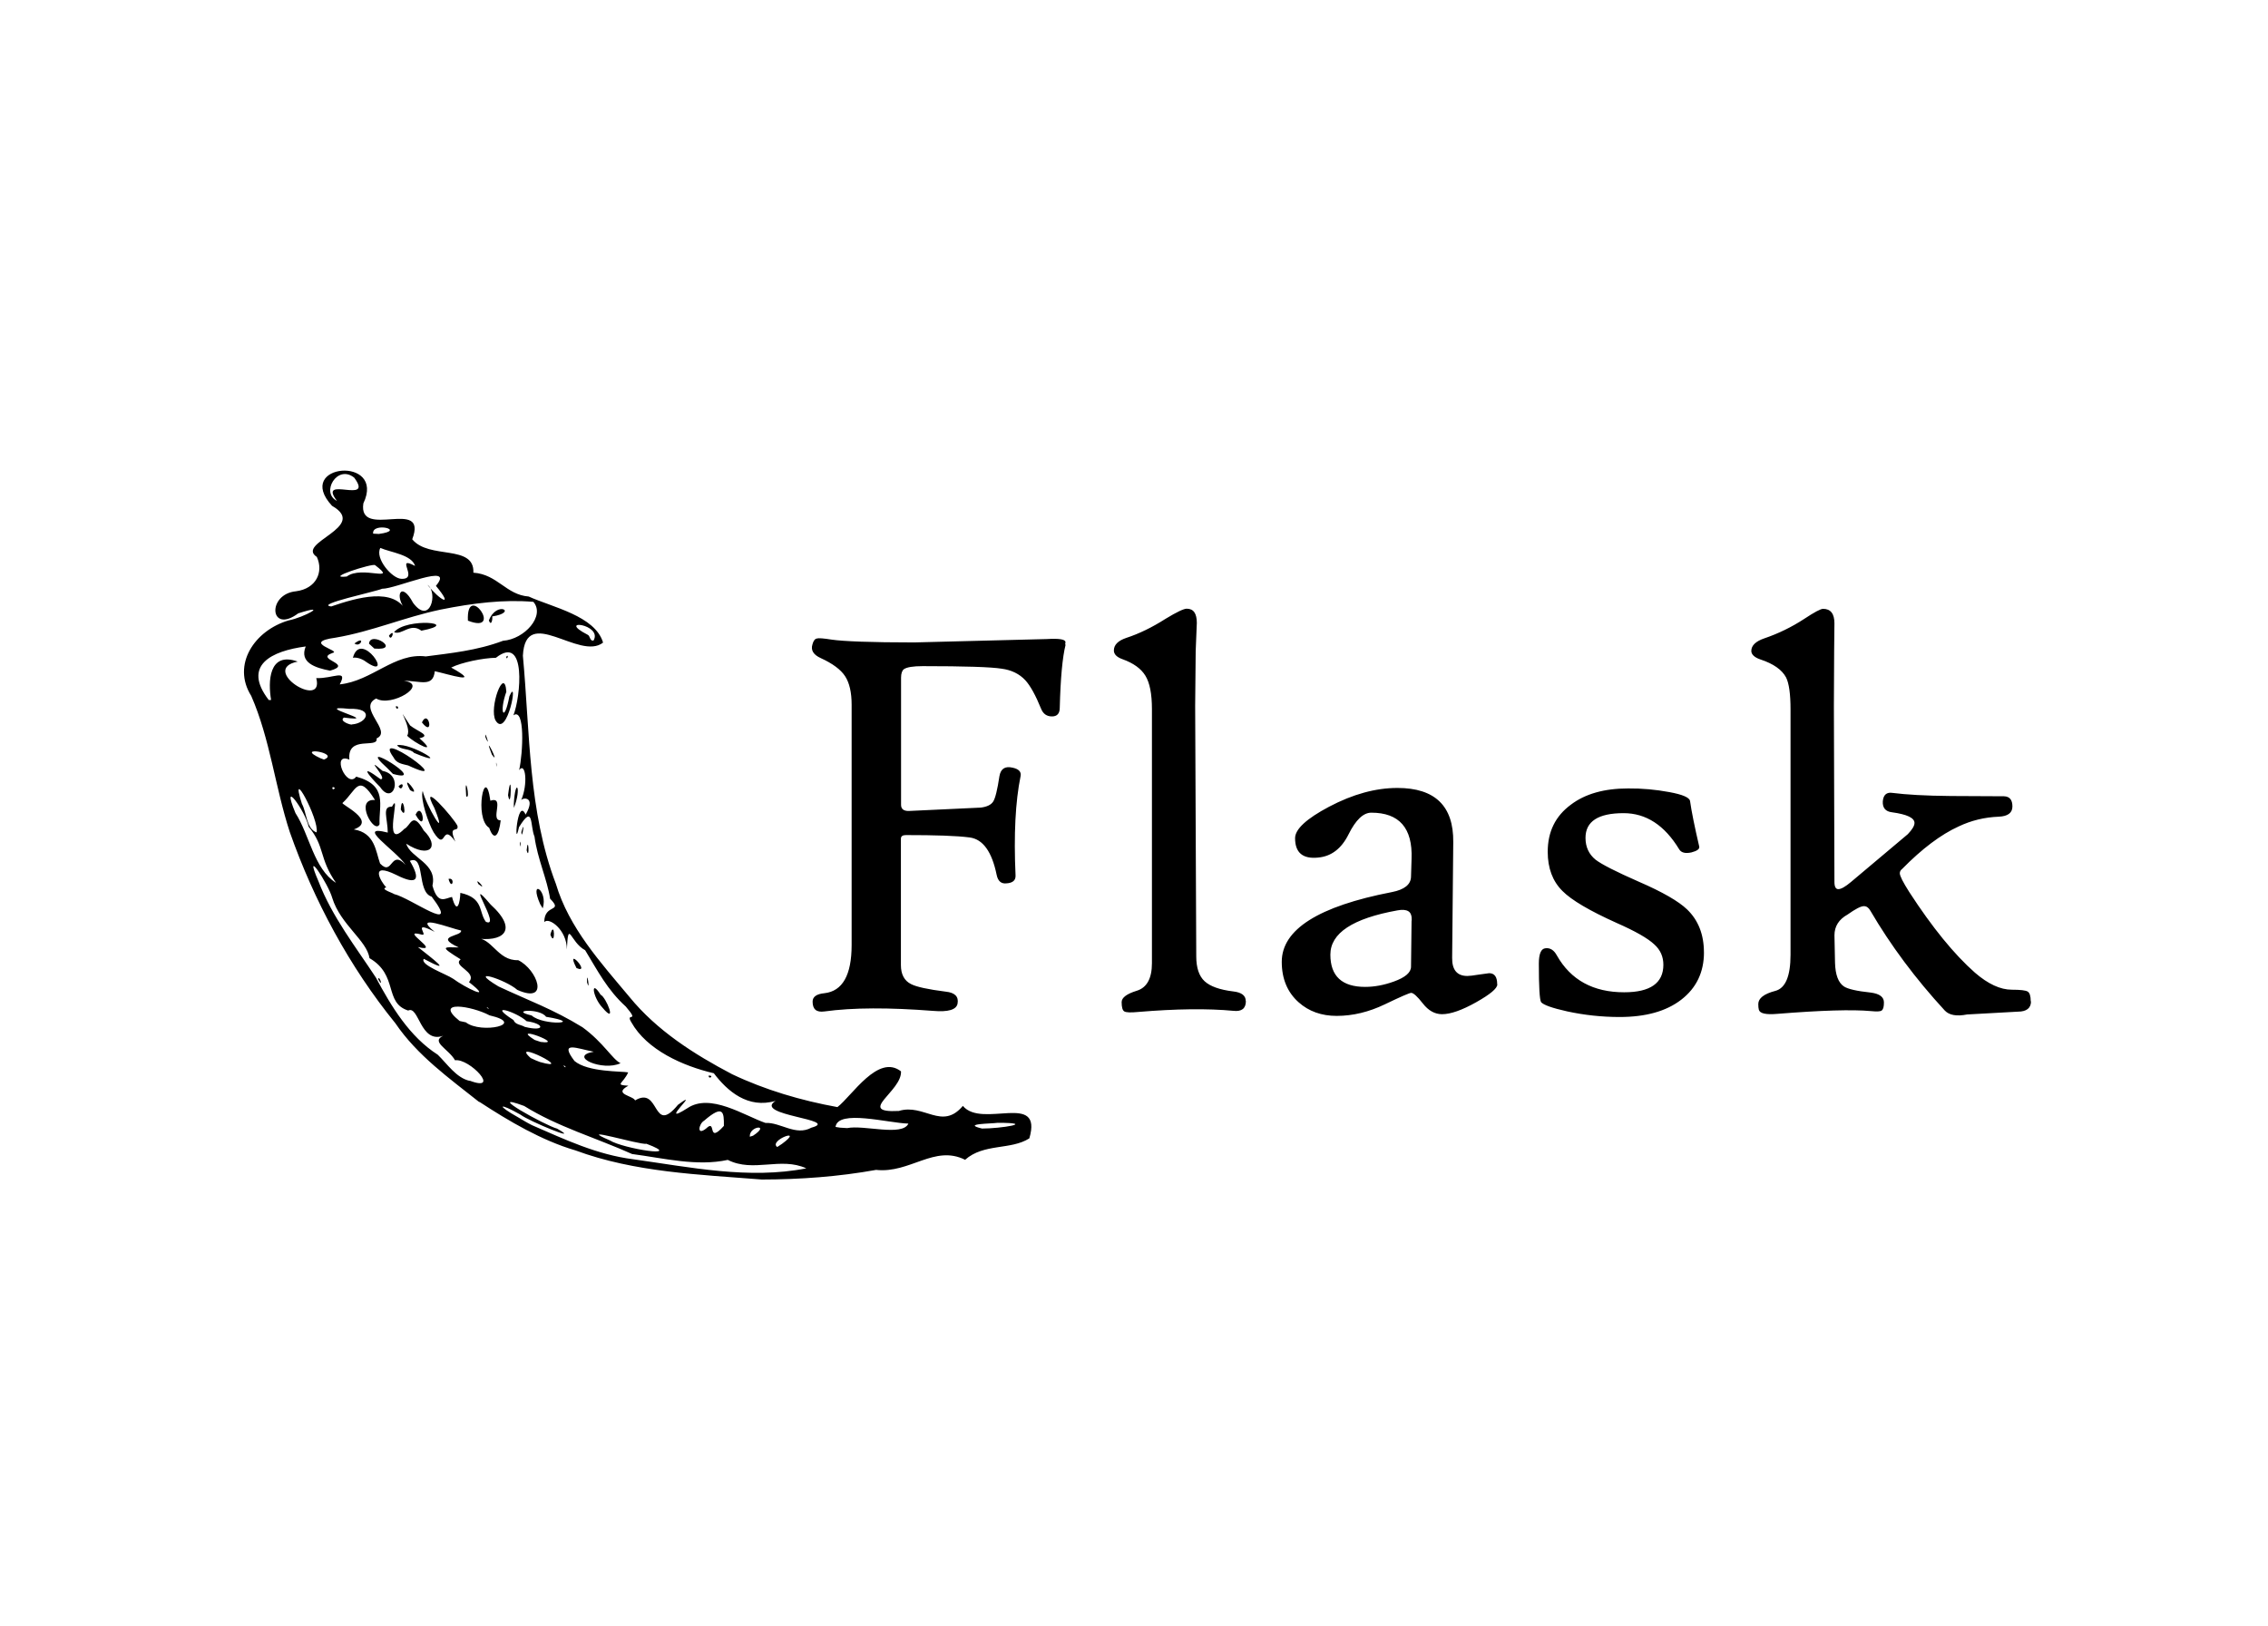 <svg width="120" height="86" viewBox="0 0 120 86" fill="none" xmlns="http://www.w3.org/2000/svg">
<path d="M25.356 58.3C23.769 57.04 22.077 55.834 20.921 54.133C18.486 51.134 16.614 47.653 15.332 44.013C14.556 41.639 14.292 39.096 13.293 36.814C12.25 35.158 13.473 33.347 15.271 32.82C16.071 32.664 17.479 31.902 15.779 32.447C14.264 33.575 14.109 31.423 15.671 31.277C16.737 31.134 17.129 30.254 16.764 29.462C15.619 28.708 19.539 27.882 17.566 26.757C15.513 24.52 20.439 24.089 19.225 26.631C18.934 28.584 22.668 26.271 21.811 28.528C22.692 29.612 25.11 28.776 25.047 30.295C26.331 30.385 26.771 31.465 27.974 31.556C29.222 32.125 31.485 32.574 31.909 33.993C30.66 34.983 27.804 31.95 27.666 34.688C28.041 38.734 27.945 42.902 29.411 46.754C30.105 49.087 31.787 50.923 33.305 52.739C34.758 54.518 36.726 55.772 38.734 56.825C40.494 57.662 42.389 58.217 44.308 58.566C45.086 57.966 46.459 55.733 47.672 56.675C47.731 57.734 45.265 58.887 47.557 58.77C48.894 58.359 49.837 59.82 50.945 58.502C51.966 59.724 55.189 57.723 54.463 60.219C53.481 60.849 52.056 60.471 51.063 61.353C49.441 60.543 48.15 62.084 46.353 61.888C44.358 62.248 42.328 62.394 40.306 62.397C36.987 62.132 33.598 62.021 30.442 60.855C28.663 60.333 26.929 59.311 25.365 58.288L25.356 58.3ZM28.158 59.527C29.895 60.283 31.593 61.084 33.496 61.324C36.515 61.747 39.633 62.4 42.662 61.806C41.291 61.181 39.873 62.048 38.507 61.359C36.869 61.715 35.119 61.269 33.444 61.048C31.55 60.196 29.506 59.611 27.732 58.505C25.515 57.688 28.878 59.554 29.477 59.705C30.863 60.499 27.961 59.298 27.542 58.967C26.381 58.31 26.234 58.447 27.426 59.114C27.667 59.256 27.904 59.404 28.156 59.526L28.158 59.527ZM24.854 57.169C26.537 57.799 24.847 55.974 24.076 56.089C23.735 55.49 22.771 55.112 23.45 54.793C22.229 55.221 22.169 53.173 21.596 53.458C20.303 53.046 21.093 51.586 19.551 50.688C19.41 49.743 18.02 48.924 17.578 47.498C17.382 46.778 16.007 44.672 16.851 46.623C17.57 48.5 18.835 50.108 19.888 51.714C20.705 53.244 21.672 54.842 23.161 55.795C23.663 56.281 24.147 57.026 24.855 57.179L24.854 57.169ZM20.007 51.796C20.065 51.539 20.314 52.351 20.007 51.796V51.796ZM26.87 57.922C26.335 57.71 27.243 57.754 26.87 57.922V57.922ZM27.783 58.259C27.366 58.529 27.689 57.794 27.783 58.259V58.259ZM28.927 58.74C28.089 58.41 29.462 58.218 28.927 58.74V58.74ZM30.887 59.843C29.828 59.657 31.217 59.349 30.887 59.843V59.843ZM27.124 57.195C26.032 57.186 27.968 56.643 27.124 57.195V57.195ZM27.982 57.627C27.677 57.757 27.958 57.336 27.982 57.627V57.627ZM32.268 60.327C32.957 60.766 36.293 61.29 34.205 60.507C33.854 60.581 30.332 59.501 32.268 60.327ZM25.465 54.977C24.395 54.653 25.398 54.686 25.465 54.977V54.977ZM27.459 56.152C26.389 55.869 27.979 55.785 27.459 56.152V56.152ZM29.138 57.19C27.93 56.906 29.884 56.907 29.138 57.19V57.19ZM24.651 54.085C25.46 54.712 27.913 54.175 25.9 53.712C24.98 53.217 22.904 52.877 24.319 54.011L24.661 54.085H24.651ZM30.275 57.55C28.862 57.219 30.612 56.972 30.275 57.55V57.55ZM28.567 56.18C30.544 56.743 26.904 54.917 28.079 55.971L28.339 56.09L28.567 56.18ZM31.993 58.178C30.301 57.908 33.865 58.196 31.993 58.178V58.178ZM23.932 52.992C23.47 53.021 23.859 52.632 23.932 52.992V52.992ZM35.161 59.97C34.55 60.444 35.211 59.335 35.161 59.97V59.97ZM27.136 54.966C26.551 54.952 27.021 54.632 27.136 54.966V54.966ZM24.117 52.77C22.646 52.293 25.192 52.705 24.117 52.77V52.77ZM20.551 50.438C19.392 49.502 20.417 49.916 20.551 50.438V50.438ZM29.937 56.45C29.741 56.223 29.845 56.499 29.937 56.45V56.45ZM35.779 60.068C35.461 60.198 35.762 59.721 35.779 60.068V60.068ZM29.422 55.91C28.505 55.775 29.527 55.463 29.422 55.91V55.91ZM25.07 53.125C23.788 52.58 25.87 53.039 25.07 53.125V53.125ZM32.433 57.742C31.218 57.499 33.68 57.243 32.433 57.742V57.742ZM28.604 55.118C30.031 55.305 26.895 54.131 28.289 55.013L28.604 55.118ZM33.596 58.216C34.938 57.408 34.495 60.112 35.871 58.445C37.228 57.444 34.699 59.682 36.371 58.623C37.581 57.806 39.368 59.01 40.497 59.403C41.3 59.363 42.099 60.111 42.931 59.654C44.534 59.219 39.797 59.008 41.038 58.236C39.573 58.668 38.488 57.723 37.768 56.775C36.123 56.391 34.222 55.541 33.401 54.073C33.065 53.522 33.884 54.151 33.112 53.249C32.131 52.36 31.626 51.359 30.961 50.268C30.158 49.841 30.073 48.581 29.992 50.227C29.999 49.188 29.033 48.49 28.798 48.78C28.793 47.79 29.832 48.281 29.105 47.541C28.949 46.505 28.434 45.425 28.28 44.255C28.039 43.691 28.246 42.482 27.459 43.76C27.174 45.11 27.365 42.102 27.811 43.094C28.396 42.082 27.6 42.194 27.568 42.341C27.949 41.488 27.809 40.276 27.468 40.739C27.672 39.834 27.789 37.409 27.165 37.839C27.544 36.892 27.883 33.507 26.238 34.797C25.572 34.806 24.419 35.039 23.873 35.314C25.582 36.265 23.701 35.658 23.004 35.507C22.915 36.387 22.224 36.007 21.363 36.015C22.74 36.195 20.692 37.437 19.904 36.951C18.879 37.446 20.796 38.679 19.925 39.062C20.032 39.637 18.355 38.855 18.486 40.184C17.491 39.761 18.349 41.759 18.848 41.084C20.54 41.547 20.039 42.6 20.082 43.602C19.814 44.185 18.72 42.23 19.841 42.321C18.949 40.881 18.864 41.798 18.129 42.471C17.951 42.519 20.001 43.428 18.719 43.877C19.847 44.054 19.88 45.05 20.11 45.68C20.788 46.393 20.649 44.893 21.46 45.75C20.947 44.985 18.741 43.59 20.517 44.044C20.508 43.276 20.196 42.656 20.74 42.672C21.279 41.687 20.174 45.102 21.391 43.849C21.727 43.7 21.81 42.863 22.416 43.928C23.294 44.801 22.733 45.431 21.495 44.633C21.716 45.392 23.152 45.662 22.881 46.849C23.167 47.893 23.568 47.508 23.916 47.449C24.19 48.462 24.344 47.717 24.357 47.233C25.609 47.503 25.316 48.25 25.708 48.763C26.571 49.155 24.473 46.099 25.954 47.845C27.513 49.267 26.539 49.858 25.14 49.63C26.026 49.558 26.31 50.838 27.417 50.793C28.427 51.279 29.112 53.14 27.37 52.365C26.767 51.825 24.629 51.138 26.375 52.183C27.985 52.937 29.267 53.387 30.821 54.343C31.933 55.153 32.413 56.053 32.834 56.243C31.898 56.694 30.017 55.883 31.415 55.636C30.543 55.476 29.562 55.03 30.396 56.127C31.107 56.726 32.913 56.662 33.237 56.73C32.963 57.34 32.492 57.388 33.248 57.435C32.404 57.89 33.519 57.96 33.605 58.218L33.596 58.216ZM31.87 53.297C31.357 52.754 31.224 51.74 31.779 52.622C32.064 52.739 32.691 54.282 31.87 53.297ZM37.492 56.901C37.5 57.146 37.812 56.879 37.492 56.901V56.901ZM31.06 51.968C31.039 51.158 31.244 52.601 31.06 51.968V51.968ZM30.502 51.211C29.855 49.951 31.316 51.567 30.502 51.211V51.211ZM23.731 46.495C23.91 47.15 24.111 46.392 23.731 46.495V46.495ZM29.12 49.442C29.352 48.558 29.394 50.183 29.12 49.442V49.442ZM25.313 46.769C25.046 46.281 25.875 47.219 25.313 46.769V46.769ZM28.579 47.826C27.968 46.443 29.014 47.07 28.716 48.053L28.579 47.826ZM22.946 44.034C22.672 43.58 22.22 42.248 22.366 41.842C22.497 42.504 23.761 44.692 22.985 42.748C22.129 41.128 24.01 43.276 24.203 43.684C24.292 44.089 23.674 43.573 24.093 44.521C23.328 43.441 23.642 45.116 22.946 44.034ZM21.205 42.823C21.276 41.767 21.603 43.546 21.205 42.823V42.823ZM21.988 43.095C22.363 42.299 22.612 44.206 21.988 43.095V43.095ZM20.104 41.625C19.456 40.974 18.987 40.365 20.135 41.22C20.576 41.238 19.153 39.857 20.242 40.782C21.387 40.992 20.808 42.677 20.105 41.624L20.104 41.625ZM21.085 41.598C21.285 41.969 21.461 41.22 21.085 41.598V41.598ZM21.695 41.794C21.124 40.714 22.387 42.247 21.695 41.794V41.794ZM20.484 40.627C18.6 38.933 22.851 41.511 20.791 40.94L20.484 40.627ZM25.883 43.792C25.067 43.299 25.666 40.318 25.945 42.356C26.748 42.097 25.901 43.41 26.492 43.397C26.399 44.225 26.135 44.522 25.884 43.793L25.883 43.792ZM27.865 44.98C27.954 44.08 28.033 45.595 27.865 44.98V44.98ZM27.508 44.633C27.517 45.085 27.598 44.25 27.508 44.633V44.633ZM20.821 40.066C19.61 38.38 24.339 41.772 21.597 40.493C21.311 40.417 20.972 40.39 20.821 40.066ZM24.667 42.123C24.551 40.704 24.922 42.357 24.667 42.123V42.123ZM27.586 44.013C27.604 44.548 27.811 43.205 27.586 44.013V44.013ZM21.007 39.422C21.727 39.266 23.988 40.696 21.911 39.83C21.68 39.572 21.198 39.69 21.007 39.422ZM27.186 42.529C27.263 41.078 27.616 41.663 27.19 42.738L27.186 42.529ZM21.544 38.916C21.838 38.482 20.765 36.954 21.698 38.376C22.101 38.7 22.857 38.916 22.191 39.053C23.261 39.998 21.924 39.309 21.545 38.924L21.544 38.916ZM26.881 42.066C27.06 43.034 27.084 40.412 26.881 42.066V42.066ZM20.931 37.379C21.05 37.68 21.156 37.281 20.931 37.379V37.379ZM22.324 38.216C22.683 37.456 22.984 39.062 22.324 38.216V38.216ZM26.251 40.421C26.247 40.13 26.325 40.844 26.251 40.421V40.421ZM26.024 39.913C25.489 38.556 26.532 40.631 26.024 39.913V39.913ZM25.689 39.013C25.598 38.452 26.001 39.718 25.689 39.013V39.013ZM26.224 38.119C25.85 37.453 26.697 35.188 26.791 36.594C26.396 37.689 26.677 38.301 26.952 36.832C27.46 35.677 26.842 39.115 26.224 38.119ZM26.784 34.749C26.82 34.992 26.948 34.546 26.784 34.749V34.749ZM25.848 53.34C25.627 53.145 25.877 53.463 25.848 53.34V53.34ZM27.774 54.323C28.844 54.593 28.84 54.156 27.863 54.022C27.343 53.534 25.699 53.014 27.17 53.962C27.26 54.211 27.575 54.205 27.765 54.322L27.774 54.323ZM23.972 51.773C24.561 52.218 26.194 53.031 24.813 51.953C25.279 51.406 23.921 51.116 24.372 50.749C23.226 50.041 23.467 50.105 24.271 50.119C22.894 49.489 24.47 49.545 24.396 49.225C23.865 49.12 21.758 48.28 22.997 49.294C21.738 48.646 22.697 49.535 22.316 49.442C21.028 49.088 23.463 50.432 22.111 50.099C22.849 50.69 24.099 51.613 22.423 50.724C22.203 51.045 23.623 51.531 23.972 51.775V51.773ZM25.985 52.941C24.784 51.968 28.434 53.737 25.985 52.941V52.941ZM36.295 59.245C35.961 59.663 36.327 58.755 36.295 59.245V59.245ZM37.365 59.695C37.93 59.143 37.388 60.575 38.301 59.56C38.31 58.833 38.274 58.404 37.252 59.287C36.971 59.446 36.845 60.114 37.365 59.695ZM20.561 49.053C19.344 48.369 20.387 48.365 20.561 49.053V49.053ZM21.691 49.8C20.193 49.164 21.272 49.098 21.691 49.8V49.8ZM28.129 53.719C28.758 54.282 31.015 54.133 28.892 53.789C28.578 53.321 26.897 53.433 28.129 53.719ZM36.977 59.236C36.041 59.601 37.944 58.426 36.977 59.236V59.236ZM38.989 60.631C38.571 60.746 38.995 60.368 38.989 60.631V60.631ZM38.992 60.271C37.955 60.339 40.062 59.126 38.992 60.271V60.271ZM17.777 46.702C16.864 45.388 17.21 44.796 16.329 43.732C16.161 42.91 14.818 41.048 15.633 43.012C16.38 44.166 16.602 45.953 17.776 46.702H17.777ZM38.656 59.899C37.847 59.34 40.618 58.614 38.656 59.899V59.899ZM40.16 60.493C39.536 60.315 41.147 59.638 40.16 60.493V60.493ZM20.225 47.59C19.496 47.536 20.507 47.167 20.225 47.59V47.59ZM39.846 60.078C40.802 59.447 39.626 59.551 39.673 60.134L39.846 60.078ZM26.88 51.838C26.374 51.874 26.847 51.417 26.88 51.838V51.838ZM27.68 52.303C27.288 52.393 27.425 51.783 27.68 52.303V52.303ZM41.379 60.508C42.603 59.608 40.639 60.328 41.123 60.677L41.379 60.508ZM40.91 60.279C39.858 60.653 41.909 59.436 40.91 60.279V60.279ZM43.306 61.888C42.492 61.742 43.975 61.437 43.306 61.888V61.888ZM20.839 47.293C21.736 47.495 24.425 49.523 22.839 47.433C22.036 47.19 22.513 45.186 21.685 45.54C22.241 46.478 22.142 46.876 20.974 46.287C19.507 45.563 20.149 46.644 20.437 46.944C20.045 47.034 20.955 47.286 20.839 47.304V47.293ZM16.75 44.035C16.911 43.364 15.27 40.345 15.975 42.523C16.229 42.979 16.202 43.843 16.75 44.035ZM24.255 48.715C23.791 48.325 24.232 48.659 24.255 48.715V48.715ZM25.392 48.982C24.144 48.694 25.392 48.262 25.392 48.982V48.982ZM35.254 55.257C34.511 55.246 35.076 54.771 35.254 55.257V55.257ZM35.727 55.606C35.453 55.66 35.656 55.334 35.727 55.606V55.606ZM39.635 58.084C39.166 58.048 40.01 57.814 39.635 58.084V58.084ZM18.792 44.562C17.64 44.262 19.868 44.141 18.792 44.562V44.562ZM34.397 54.478C33.71 54.653 34.384 53.776 34.397 54.478V54.478ZM18.376 43.561C17.737 43.406 19.066 43.327 18.376 43.561V43.561ZM20.38 44.551C20.169 44.639 20.369 44.32 20.38 44.551V44.551ZM44.825 59.677C45.713 59.495 47.738 60.133 48.064 59.439C46.994 59.412 44.333 58.671 44.208 59.615L44.444 59.653L44.825 59.677ZM21.017 44.703C20.467 44.676 21.033 43.983 21.017 44.703V44.703ZM15.756 41.013C14.847 40.808 15.517 39.657 15.756 41.013V41.013ZM17.005 41.331C15.845 40.939 17.021 40.896 17.005 41.331V41.331ZM17.722 41.688C17.515 41.508 17.562 41.901 17.722 41.688V41.688ZM22.243 44.613C21.739 44.467 22.457 44.415 22.243 44.613V44.613ZM17.236 40.885C15.779 40.732 17.114 39.861 17.236 40.885V40.885ZM14.65 39.197C14.399 39.375 14.615 38.724 14.65 39.197V39.197ZM15.025 38.905C14.695 38.975 14.963 38.344 15.025 38.905V38.905ZM17.143 40.18C18.039 39.826 15.511 39.446 16.96 40.114L17.143 40.18ZM45.498 57.854C44.77 57.69 46.071 57.314 45.498 57.854V57.854ZM48.922 59.654C48.342 59.744 49.152 58.97 48.922 59.654V59.654ZM17.357 39.062C16.646 39.194 17.451 38.398 17.357 39.062V39.062ZM14.343 37.023C14.182 36.087 14.204 34.443 15.752 34.998C13.686 35.412 17.183 37.59 16.733 35.871C17.602 35.914 18.433 35.353 17.976 36.204C19.688 36.024 20.876 34.515 22.53 34.725C23.819 34.553 25.227 34.422 26.616 33.897C27.757 33.815 28.857 32.574 28.221 31.838C26.664 31.705 25.034 31.901 23.314 32.248C21.408 32.647 19.676 33.407 17.752 33.733C15.876 33.987 18.128 34.433 17.591 34.543C16.613 34.885 18.75 35.116 17.465 35.479C16.666 35.326 15.833 35.048 16.175 34.198C14.38 34.435 12.8 35.186 14.22 37.031L14.325 37.032L14.343 37.023ZM18.672 34.798C19.091 33.232 20.928 36.087 19.361 35.007C19.183 34.865 18.866 34.751 18.672 34.798ZM18.754 34.039C19.077 34.295 19.36 33.582 18.754 34.039V34.039ZM19.525 34.051C19.581 33.331 21.293 34.433 19.807 34.31L19.525 34.051ZM20.581 33.623C20.693 34.026 20.967 33.167 20.581 33.623V33.623ZM20.851 33.44C21.493 32.662 24.486 32.943 22.296 33.364C21.707 32.917 21.259 33.627 20.851 33.44ZM24.757 32.833C24.66 30.705 26.699 33.589 24.757 32.833V32.833ZM25.865 32.826C26.271 31.746 27.439 32.396 26.043 32.61C26.073 32.726 26.002 33.165 25.865 32.826ZM16.919 38.512C15.635 37.862 18.13 37.763 16.919 38.512V38.512ZM17.815 38.762C16.891 38.577 18.239 38.306 17.815 38.762V38.762ZM15.203 36.88C14.383 36.676 15.895 36.343 15.203 36.88V36.88ZM50.959 59.457C50.43 59.727 50.98 58.835 50.959 59.457V59.457ZM47.326 56.955C46.858 57.018 47.429 56.239 47.326 56.955V56.955ZM51.958 59.7C52.925 59.704 54.889 59.396 52.784 59.397C52.455 59.448 50.86 59.438 51.958 59.7ZM18.622 38.322C19.405 38.268 19.846 37.451 18.47 37.497C16.338 37.275 20.343 38.235 18.197 37.96C17.908 38.154 18.605 38.376 18.622 38.322ZM19.311 38.675C19.069 38.945 19.229 38.168 19.311 38.675V38.675ZM20.13 36.473C19.659 36.36 20.469 36.047 20.13 36.473V36.473ZM17.526 32.081C18.924 31.602 20.825 31.064 21.494 32.318C20.823 31.503 21.223 30.7 21.857 31.892C22.754 33.098 23.195 31.352 22.619 30.938C23.285 31.772 24.04 32.166 23.065 30.992C24.135 29.705 20.943 31.16 20.219 31.145C19.862 31.303 16.626 31.98 17.526 32.081ZM18.346 30.499C19.144 29.892 21.111 30.861 19.845 29.896C19.721 29.786 17.091 30.629 18.346 30.499ZM21.253 30.62C22.185 30.644 20.852 29.355 21.962 29.939C21.78 29.338 20.669 29.226 20.125 28.985C19.818 29.525 20.75 30.628 21.254 30.62H21.253ZM18.857 27.958C18.291 28.183 19.18 27.508 18.857 27.958V27.958ZM20.045 28.246C21.549 28.046 19.662 27.594 19.742 28.23L20.045 28.246ZM17.828 26.496C16.769 25.101 19.819 26.73 18.742 25.269C17.837 24.542 16.959 26.079 17.828 26.496ZM31.408 33.879C31.893 33.011 29.404 32.709 31.081 33.572C31.235 33.624 31.201 33.94 31.408 33.879ZM56.38 34.108C56.214 34.772 56.111 35.886 56.072 37.438C56.072 37.744 55.935 37.899 55.66 37.899C55.385 37.899 55.194 37.764 55.086 37.497C54.792 36.775 54.513 36.271 54.248 35.983C53.934 35.647 53.517 35.443 52.998 35.374C52.438 35.284 51.047 35.239 48.821 35.239C48.311 35.239 47.977 35.293 47.822 35.403C47.733 35.472 47.675 35.621 47.675 35.849V42.573C47.675 42.801 47.818 42.909 48.1 42.9L51.895 42.722C52.219 42.681 52.438 42.576 52.55 42.402C52.662 42.229 52.773 41.772 52.88 41.059C52.949 40.663 53.179 40.519 53.571 40.609C53.904 40.678 54.047 40.831 53.999 41.059C53.724 42.405 53.635 44.157 53.733 46.315C53.744 46.571 53.582 46.711 53.248 46.73C52.974 46.76 52.802 46.612 52.734 46.285C52.48 45.048 52.005 44.395 51.307 44.302C50.609 44.21 49.49 44.176 47.931 44.176C47.755 44.176 47.667 44.239 47.667 44.369V51.05C47.667 51.545 47.848 51.881 48.202 52.058C48.487 52.206 49.1 52.34 50.041 52.459C50.522 52.508 50.732 52.722 50.665 53.089C50.605 53.416 50.175 53.544 49.37 53.476C47.047 53.296 45.13 53.298 43.619 53.506C43.197 53.564 42.995 53.391 42.995 52.986C42.995 52.729 43.205 52.581 43.619 52.541C44.58 52.433 45.06 51.581 45.06 49.988V37.28C45.06 36.627 44.944 36.125 44.715 35.773C44.486 35.421 44.055 35.102 43.428 34.815C43.036 34.637 42.889 34.395 42.987 34.088C43.036 33.901 43.114 33.797 43.221 33.777C43.31 33.747 43.58 33.768 44.001 33.836C44.619 33.926 46.075 33.985 48.37 33.985L55.387 33.806C56.044 33.766 56.373 33.821 56.373 33.968C56.373 34.009 56.367 34.048 56.357 34.087L56.38 34.108ZM65.92 52.954C65.92 53.35 65.699 53.523 65.258 53.473C63.905 53.345 62.229 53.365 60.229 53.532C59.828 53.572 59.58 53.562 59.485 53.503C59.391 53.444 59.346 53.281 59.346 53.013C59.346 52.776 59.614 52.575 60.147 52.411C60.68 52.248 60.949 51.761 60.949 50.95V37.514C60.949 36.705 60.834 36.124 60.604 35.747C60.375 35.37 59.969 35.079 59.392 34.872C59.089 34.764 58.935 34.609 58.935 34.411C58.935 34.114 59.155 33.892 59.597 33.743C60.264 33.526 60.956 33.19 61.672 32.734C62.26 32.377 62.633 32.2 62.789 32.2C63.152 32.2 63.324 32.452 63.324 32.956C63.302 33.451 63.282 33.946 63.264 34.441L63.236 37.336L63.294 50.593C63.294 51.196 63.441 51.636 63.735 51.907C64.029 52.179 64.535 52.36 65.251 52.447C65.692 52.497 65.912 52.665 65.912 52.951L65.92 52.954ZM79.223 52.078C79.223 52.285 78.849 52.6 78.1 53.021C77.351 53.441 76.749 53.651 76.299 53.651C75.915 53.651 75.578 53.463 75.284 53.086C74.99 52.709 74.783 52.523 74.666 52.523C74.577 52.523 74.113 52.726 73.269 53.131C72.424 53.536 71.577 53.741 70.725 53.741C69.922 53.741 69.249 53.502 68.71 53.021C68.121 52.496 67.818 51.783 67.818 50.882C67.818 49.169 69.76 47.943 73.643 47.192C74.309 47.063 74.648 46.791 74.657 46.376L74.686 45.425C74.745 43.803 74.035 42.991 72.554 42.991C72.132 42.991 71.733 43.372 71.354 44.134C70.975 44.896 70.436 45.307 69.73 45.367C68.927 45.445 68.523 45.104 68.523 44.341C68.523 43.866 69.121 43.312 70.318 42.678C71.574 42.015 72.779 41.683 73.937 41.683C75.927 41.683 76.912 42.639 76.892 44.549L76.833 50.664C76.824 51.308 77.093 51.629 77.641 51.629C77.748 51.629 77.956 51.605 78.259 51.555L78.79 51.482C79.073 51.482 79.216 51.675 79.216 52.061L79.223 52.078ZM74.694 48.694C74.703 48.447 74.646 48.283 74.515 48.205C74.384 48.126 74.2 48.11 73.936 48.16C71.573 48.585 70.39 49.363 70.39 50.5C70.39 51.636 71.003 52.207 72.229 52.207C72.719 52.207 73.225 52.113 73.745 51.925C74.354 51.707 74.657 51.445 74.657 51.138L74.686 48.703L74.694 48.694ZM90.157 50.38C90.157 51.429 89.756 52.264 88.958 52.882C88.159 53.5 87.068 53.8 85.685 53.8C84.756 53.799 83.829 53.7 82.92 53.503C82.118 53.325 81.665 53.161 81.538 53.013C81.46 52.874 81.42 52.197 81.42 50.979C81.42 50.455 81.538 50.183 81.773 50.163C82.009 50.133 82.219 50.253 82.376 50.548C83.112 51.844 84.299 52.492 85.936 52.492C87.318 52.492 88.009 52.006 88.009 51.036C88.009 50.611 87.853 50.255 87.538 49.968C87.195 49.641 86.529 49.26 85.538 48.825C84.106 48.181 83.15 47.619 82.669 47.133C82.15 46.618 81.89 45.927 81.89 45.063C81.89 43.994 82.297 43.173 83.112 42.57C83.867 41.996 84.877 41.709 86.141 41.709C86.871 41.702 87.6 41.767 88.318 41.901C89.024 42.03 89.392 42.187 89.421 42.376C89.499 42.93 89.662 43.732 89.906 44.782C89.936 44.91 89.797 45.014 89.494 45.093C89.171 45.163 88.955 45.108 88.847 44.931C88.073 43.653 87.092 43.016 85.904 43.016C84.562 43.016 83.889 43.452 83.889 44.323C83.889 44.809 84.071 45.194 84.424 45.48C84.748 45.728 85.508 46.115 86.704 46.64C87.96 47.184 88.812 47.675 89.263 48.108C89.852 48.673 90.155 49.431 90.155 50.38H90.157ZM107.46 52.977C107.46 53.324 107.228 53.517 106.768 53.517L104.077 53.666C103.527 53.774 103.135 53.706 102.9 53.459C101.35 51.776 100.036 50.015 98.959 48.173C98.869 48.016 98.758 47.936 98.62 47.936C98.453 47.936 98.174 48.084 97.753 48.381C97.291 48.638 97.061 49.005 97.061 49.479L97.091 50.935C97.11 51.568 97.266 51.984 97.56 52.182C97.766 52.321 98.243 52.429 98.987 52.508C99.448 52.568 99.679 52.742 99.679 53.028C99.679 53.255 99.643 53.388 99.568 53.451C99.493 53.514 99.301 53.517 98.987 53.487C98.006 53.397 96.35 53.447 94.016 53.635C93.427 53.685 93.109 53.61 93.06 53.413C93.04 53.344 93.031 53.245 93.031 53.116C93.031 52.81 93.33 52.576 93.929 52.419C94.468 52.28 94.737 51.642 94.737 50.504V37.528C94.737 36.718 94.659 36.153 94.501 35.836C94.285 35.431 93.834 35.113 93.147 34.886C92.825 34.778 92.662 34.616 92.662 34.436C92.662 34.148 92.894 33.925 93.353 33.768C94.094 33.516 94.801 33.171 95.458 32.742C95.997 32.386 96.332 32.207 96.457 32.207C96.859 32.207 97.06 32.464 97.06 32.979C97.06 32.909 97.055 33.4 97.045 34.448L97.031 37.359L97.06 46.651C97.06 46.909 97.129 47.036 97.265 47.036C97.412 47.036 97.638 46.909 97.943 46.651L100.942 44.128C101.179 43.88 101.296 43.682 101.296 43.534C101.296 43.267 100.899 43.078 100.105 42.97C99.762 42.93 99.6 42.736 99.619 42.391C99.649 42.044 99.821 41.896 100.134 41.945C100.841 42.035 101.87 42.098 103.222 42.109L106.031 42.123C106.334 42.132 106.477 42.316 106.477 42.663C106.477 42.999 106.236 43.183 105.757 43.203C105 43.232 104.29 43.405 103.624 43.723C102.692 44.148 101.696 44.895 100.637 45.973C100.559 46.032 100.519 46.108 100.519 46.195C100.519 46.334 100.686 46.666 101.02 47.19C102.245 49.08 103.403 50.491 104.49 51.451C105.186 52.054 105.839 52.356 106.446 52.356C106.897 52.356 107.177 52.388 107.284 52.454C107.391 52.519 107.446 52.688 107.446 52.965L107.46 52.977Z" fill="black"/>
</svg>
